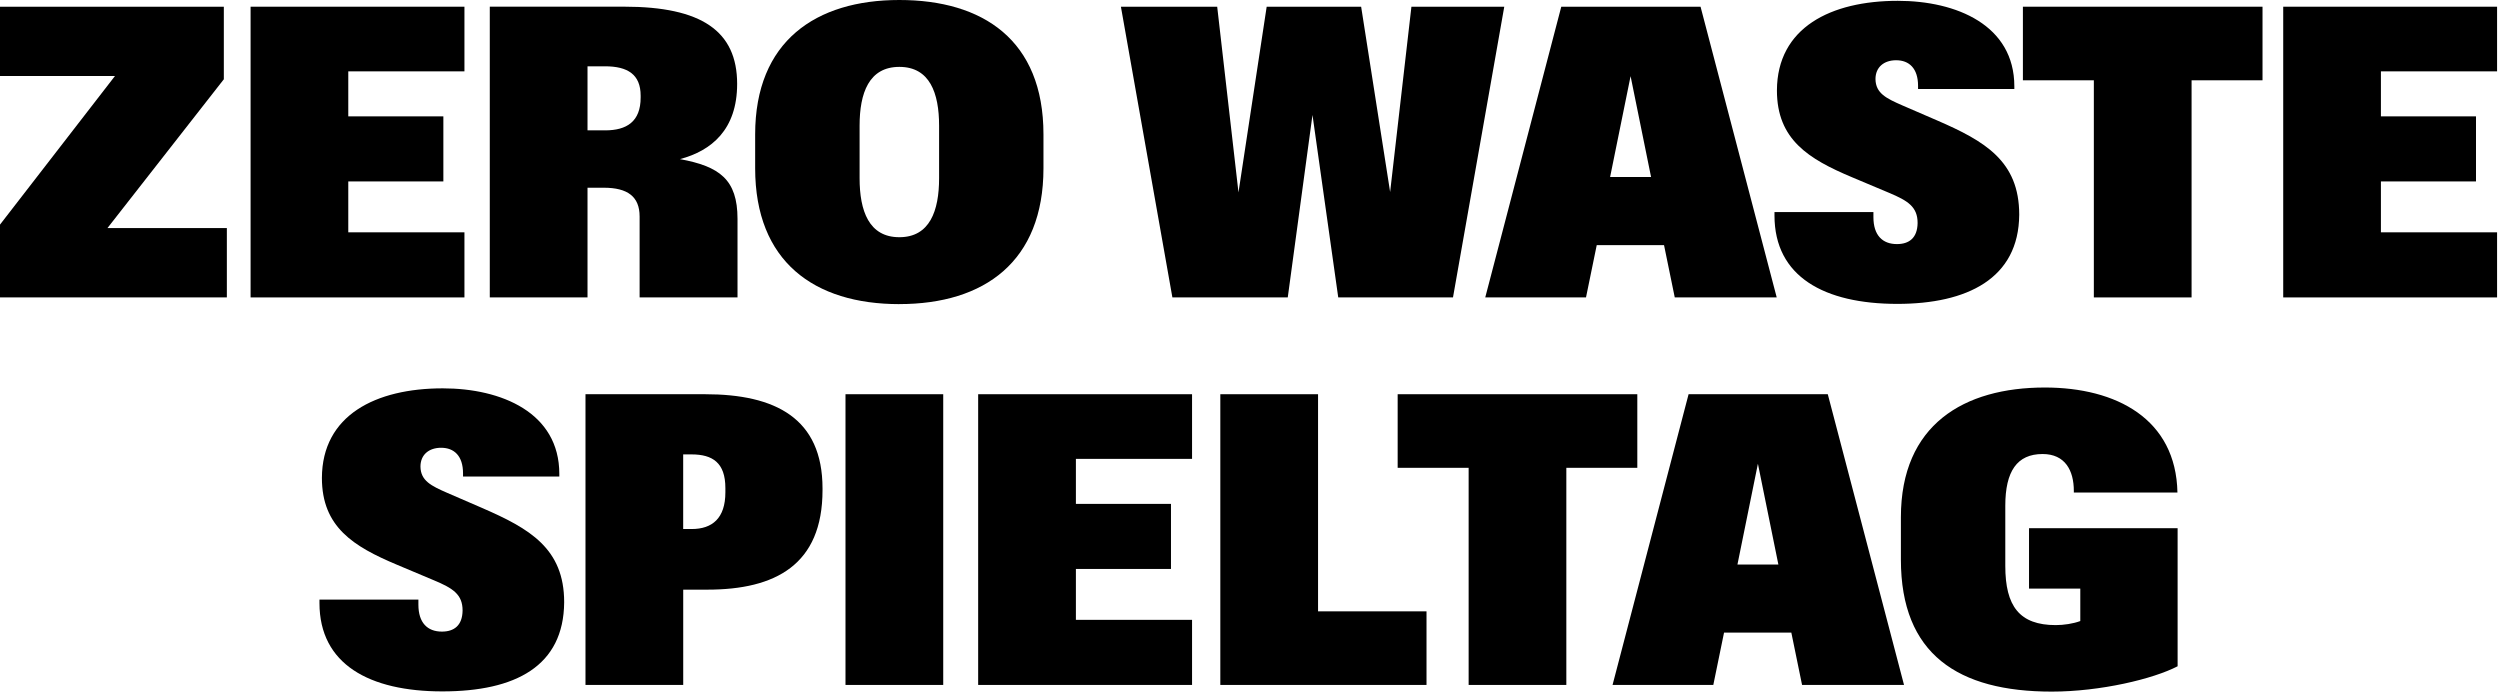 <?xml version="1.0" encoding="UTF-8"?> <svg xmlns="http://www.w3.org/2000/svg" width="727" height="202" viewBox="0 0 727 202" fill="none"><path d="M65.09 23.05V1.95H0V22.11H33.43L0 65.32V86.49H65.97V66.32H31.25L65.09 23.05Z" fill="black"></path><path d="M135.06 67.56H101.28V52.76H128.93V33.84H101.28V20.75H135.06V1.95H72.87V86.49H135.06V67.56Z" fill="black"></path><path d="M170.85 54.59H175.57C182.53 54.59 186 57.18 186 62.96V86.48H214.47V63.66C214.47 52.16 209.22 48.39 197.73 46.27C206.87 43.85 214.36 37.72 214.36 24.4C214.36 9.01 203.98 1.94 181.52 1.94H142.43V86.48H170.85V54.59ZM170.85 19.28H175.92C182.52 19.28 186.3 21.64 186.3 27.83V28.36C186.3 35.38 182.23 37.91 175.98 37.91H170.85V19.28Z" fill="black"></path><path d="M261.52 88.43C286.28 88.43 303.44 76.05 303.44 48.93V39.08C303.44 11.61 285.81 0 261.52 0C237.23 0 219.6 11.97 219.6 39.09V48.94C219.6 76.06 236.76 88.44 261.52 88.44V88.43ZM249.97 36.55C249.97 27.06 252.68 19.45 261.53 19.45C270.38 19.45 273.09 27.06 273.09 36.55V51.82C273.09 61.31 270.38 68.98 261.53 68.98C252.68 68.98 249.97 61.32 249.97 51.82V36.55Z" fill="black"></path><path d="M374.48 86.49L381.67 33.43L389.16 86.49H422.53L437.44 1.95H410.44L404.25 55.83L395.82 1.95H368.35L360.15 55.95L353.96 1.95H325.96L340.93 86.49H374.48Z" fill="black"></path><path d="M461.21 86.49L464.33 71.28H483.9L487.02 86.49H516.67L494.52 1.95H454.02L431.91 86.49H461.21ZM474.18 22.17L480.13 51.47H468.22L474.17 22.17H474.18Z" fill="black"></path><path d="M551.76 88.37C571.98 88.37 587.07 81.06 587.19 62.43C587.19 46.81 577.17 41.03 563.31 35.02L553.23 30.66C548.51 28.6 545.45 27.12 545.39 23C545.39 19.52 547.87 17.52 551.4 17.52C555.17 17.52 557.77 19.88 557.77 24.95V25.89H585.77V25.12C585.77 7.32 568.97 0.24 551.87 0.24C532.41 0.24 516.79 8.02 516.73 26.3C516.73 40.57 525.93 46.23 538.54 51.53L549.33 56.07C554.81 58.37 557.64 60.14 557.64 64.85C557.58 69.21 555.16 70.98 551.63 70.98C547.44 70.98 544.79 68.44 544.79 63.14V61.67H516.02V62.67C516.02 80.47 530.52 88.37 551.75 88.37H551.76Z" fill="black"></path><path d="M588.26 23.35H608.89V86.49H637.31V23.35H657.94V1.95H588.26V23.35Z" fill="black"></path><path d="M726.15 20.75V1.95H663.96V86.49H726.15V67.56H692.37V52.76H720.02V33.84H692.37V20.75H726.15Z" fill="black"></path><path d="M140.19 147.71L130.11 143.35C125.39 141.29 122.33 139.81 122.27 135.69C122.27 132.21 124.75 130.21 128.28 130.21C132.05 130.21 134.65 132.57 134.65 137.64V138.58H162.65V137.81C162.65 120.01 145.85 112.93 128.75 112.93C109.29 112.93 93.67 120.71 93.61 138.99C93.61 153.26 102.81 158.92 115.42 164.22L126.21 168.76C131.69 171.06 134.52 172.83 134.52 177.54C134.46 181.9 132.04 183.67 128.51 183.67C124.32 183.67 121.67 181.13 121.67 175.83V174.36H92.9V175.36C92.9 193.16 107.4 201.06 128.63 201.06C149.86 201.06 163.94 193.75 164.06 175.12C164.06 159.5 154.04 153.72 140.18 147.71H140.19Z" fill="black"></path><path d="M205.04 114.64H170.26V199.18H198.68V171.47H205.7C225.45 171.47 239.19 164.28 239.19 142.52V142.05C239.19 121.59 225.45 114.64 205.06 114.64H205.04ZM210.94 143.17C210.94 150.72 207.11 153.84 201.15 153.84H198.67V132.14H201.09C207.22 132.14 210.94 134.56 210.94 141.93V143.17Z" fill="black"></path><path d="M274.29 114.64H245.87V199.18H274.29V114.64Z" fill="black"></path><path d="M284.45 199.18H346.65V180.25H312.87V165.45H340.52V146.53H312.87V133.44H346.65V114.64H284.45V199.18Z" fill="black"></path><path d="M383.29 114.64H354.87V199.18H414.83V177.78H383.29V114.64Z" fill="black"></path><path d="M476.13 114.64H406.44V136.04H427.08V199.18H455.49V136.04H476.13V114.64Z" fill="black"></path><path d="M491.04 114.64L468.93 199.18H498.23L501.35 183.97H520.92L524.04 199.18H553.69L531.52 114.64H491.02H491.04ZM505.25 164.16L511.2 134.86L517.15 164.16H505.24H505.25Z" fill="black"></path><path d="M590.03 171.17H604.95V180.6C602.89 181.37 600.12 181.78 597.82 181.78C587.27 181.78 583.14 176.3 583.14 164.57V147.06C583.14 137.04 586.56 132.03 593.99 132.03C600.53 132.03 603.07 136.81 603.07 142.76V143.23H633.2C632.79 121.83 615.45 112.69 594.64 112.69C571.12 112.69 552.78 123.48 552.78 150.42V162.74C552.78 190.27 569.41 201.12 596.64 201.12C610.85 201.12 626.24 197.41 633.25 193.75V153.6H590.04V171.17H590.03Z" fill="black"></path></svg> 